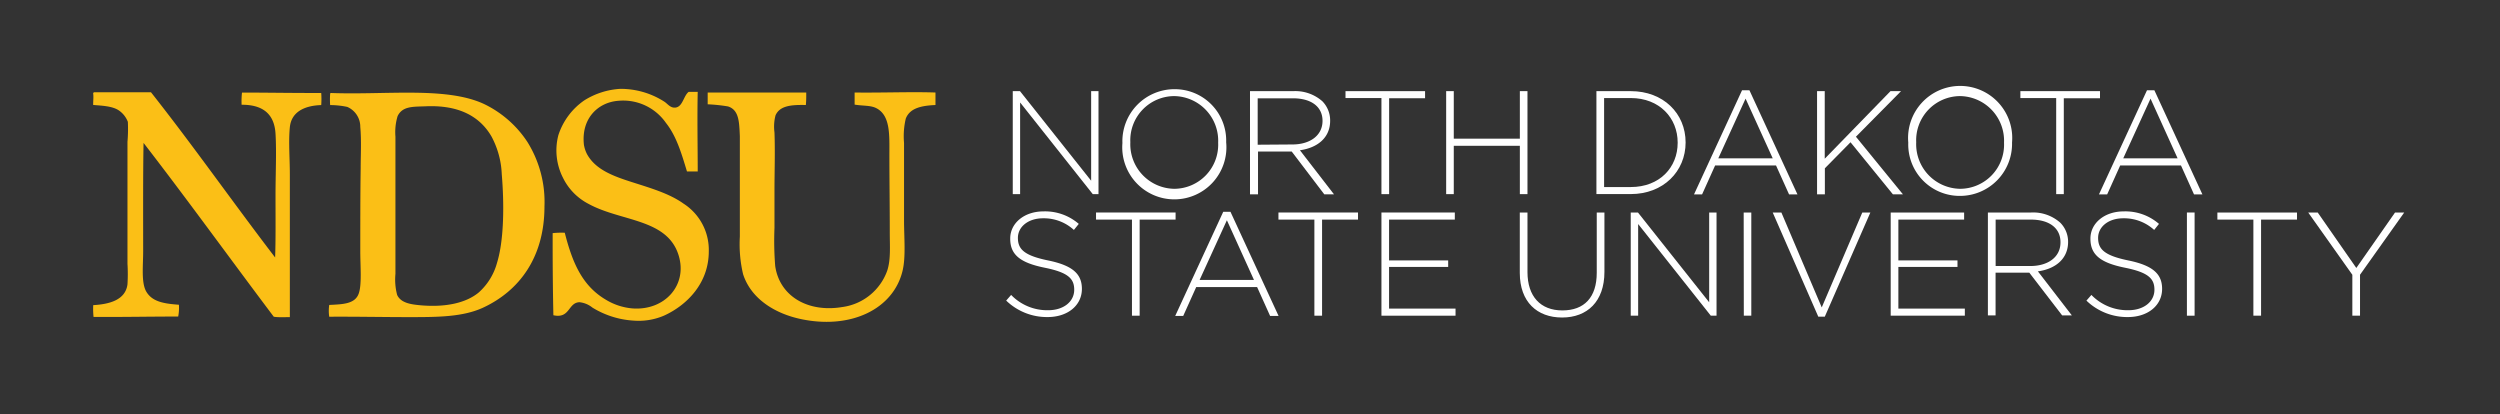<svg xmlns="http://www.w3.org/2000/svg" viewBox="0 0 384 63.6"><rect x="0" y="0" width="384" height="63.6" fill="#333333" stroke="none"/><defs><style>.cls-1{fill:#1f513c;fill-opacity:0;}.cls-2{fill:#fbbf16;fill-rule:evenodd;}.cls-3{fill:#fff;}</style></defs><g id="Layer_2" data-name="Layer 2"><g id="svg2"><g id="g10"><g id="g12"><path id="path14" class="cls-1" d="M0,63.6H384V0H0Z"/><path id="path16" class="cls-2" d="M105.75,14.11h1.42c-.09,4.05,0,8.6,0,12.23h-1.65c-.82-2.7-1.61-5.43-3.23-7.46A8,8,0,0,0,95,15.48c-3.19.23-5.75,2.77-5.31,6.75a4.89,4.89,0,0,0,.49,1.47c1.31,2.36,4,3.35,6.91,4.28s5.73,1.75,7.89,3.29a8.45,8.45,0,0,1,3.89,7.35c0,4.93-3.42,8.3-6.9,9.87a9.87,9.87,0,0,1-4.61.76,13.66,13.66,0,0,1-6.36-2,3.78,3.78,0,0,0-2-.83c-1.77.07-1.43,2.57-4,2-.09-4.15-.12-8.37-.11-12.61a12.39,12.39,0,0,1,1.86-.06C87.92,40.36,89.43,43.87,93,46a9.39,9.39,0,0,0,4.11,1.37c5,.39,8.55-3.6,7.12-8.17-1.76-5.66-8.85-5.14-13.86-7.9a8.94,8.94,0,0,1-3.9-4,9.27,9.27,0,0,1-.71-6.52,10.36,10.36,0,0,1,4-5.37,11.65,11.65,0,0,1,5.48-1.76A12.37,12.37,0,0,1,102,15.59c.49.29.93,1,1.7.94,1.17-.08,1.28-1.81,2.08-2.42"/><path id="path18" class="cls-2" d="M14.41,14.17h8.78c6.54,8.28,12.65,17,19.07,25.38.1-2.8.06-6.12.06-9.49s.17-6.7,0-9.53c-.18-3-1.92-4.46-5.21-4.44a12.57,12.57,0,0,1,.06-1.87c4.11,0,8.07.08,12.17.06a12.49,12.49,0,0,1,0,1.86c-2.51.08-4.58,1-4.82,3.4-.22,2.23,0,4.77,0,7.29V48.71c-.81,0-1.75.06-2.47-.06-6.68-8.87-13.2-17.9-20-26.7-.09,4.63-.06,11.16-.06,16.61,0,2.31-.32,4.88.49,6.25.92,1.55,2.71,1.83,5,2a6.91,6.91,0,0,1-.11,1.81c-4.52,0-8.53.09-13,.06a11.86,11.86,0,0,1-.05-1.81c2.44-.14,4.94-.76,5.26-3.19a25.78,25.78,0,0,0,0-3.17V21.79a23.31,23.31,0,0,0,.06-3.07A3.73,3.73,0,0,0,18.31,17c-1-.72-2.66-.76-4-.88,0-.76.08-1.22,0-1.76a.16.16,0,0,1,.11-.16"/><path id="path20" class="cls-2" d="M61.07,17.84A8.52,8.52,0,0,0,60.74,21V42.07A9.24,9.24,0,0,0,61,45.3c.57,1.24,2.09,1.46,3.68,1.6,3.66.31,6.86-.31,8.88-2a9.42,9.42,0,0,0,2.79-4.55c1.12-3.66,1.08-9.33.72-13.6a13.31,13.31,0,0,0-1.59-5.81c-1.79-3.06-5-4.85-10.15-4.61C63.4,16.4,61.81,16.3,61.07,17.84ZM50.71,14.28c8.37.34,17.69-1,23.52,1.64A16.51,16.51,0,0,1,81,21.79a17.41,17.41,0,0,1,2.63,9.92c0,7.87-3.91,13-9.48,15.57-3.08,1.4-6.85,1.43-11.19,1.43s-8.22-.09-12.39-.06a6.1,6.1,0,0,1,0-1.81c2-.11,4-.1,4.55-1.81.47-1.39.22-4.2.22-6.36,0-4.14,0-9,.06-12.83,0-2.07.13-4.2-.06-6.35a3.32,3.32,0,0,0-2-3.07,12.75,12.75,0,0,0-2.63-.28,11.71,11.71,0,0,1,0-1.7s0-.15.11-.16"/><path id="path22" class="cls-2" d="M143.69,14.21c0,.48,0,1.27,0,1.92-2.2.1-3.93.48-4.56,2.08a11.68,11.68,0,0,0-.27,3.73V33.83c0,2.63.29,5.58-.22,7.74-1.39,5.87-7.88,9.06-15.57,7.45-4.08-.85-7.72-3.15-8.93-6.9a20,20,0,0,1-.5-5.76c0-4.18,0-8,0-12.34,0-1,0-2,0-3.12-.1-2.18-.12-4-1.81-4.55a25.73,25.73,0,0,0-3.13-.33c0-.72,0-1.1,0-1.81h15.14c0,.86,0,1.18-.06,1.92-2.25-.05-4,.1-4.66,1.59a6.84,6.84,0,0,0-.16,2.63c.11,2.87,0,6.31,0,8.77,0,2,0,4.07,0,5.87a49,49,0,0,0,.11,5.86c.66,4.63,5,7.2,10.31,6.31a8.53,8.53,0,0,0,6.9-5.59c.56-1.69.39-3.77.39-5.82,0-4.08-.06-8.18-.06-11.89,0-3.08.19-6.11-2-7.24-.89-.46-2-.33-3.34-.55V14.21c4.17.06,8.65-.13,12.39,0"/><path id="path24" class="cls-3" d="M155.56,14h1.11L167.6,27.76V14h1.13V29.82h-.88L156.69,15.74V29.82h-1.13V14"/><path id="path26" class="cls-3" d="M187.11,21.94v-.05a6.86,6.86,0,0,0-6.77-7.13,6.78,6.78,0,0,0-6.72,7.09v0A6.85,6.85,0,0,0,180.39,29,6.78,6.78,0,0,0,187.11,21.94Zm-14.71,0v-.05a8,8,0,0,1,8-8.19,7.89,7.89,0,0,1,7.94,8.15s0,0,0,0a8,8,0,1,1-15.93.05"/><path id="path28" class="cls-3" d="M198.52,22.19c2.65,0,4.62-1.34,4.62-3.63v0c0-2.13-1.68-3.46-4.55-3.46h-5.41v7.13ZM192,14h6.66a6.27,6.27,0,0,1,4.46,1.56,4.2,4.2,0,0,1,1.19,2.94v.05c0,2.65-2,4.16-4.64,4.53l5.23,6.77h-1.49l-5-6.57h-5.18v6.57H192V14"/><path id="path30" class="cls-3" d="M212.19,15.06h-5.52V14h12.22v1.09h-5.52V29.82h-1.18V15.06"/><path id="path32" class="cls-3" d="M222.13,14h1.17V21.3h10.15V14h1.17V29.82h-1.17V22.39H223.3v7.43h-1.17V14"/><path id="path34" class="cls-3" d="M250.49,28.73c4.41,0,7.2-3,7.2-6.79v-.05c0-3.76-2.79-6.83-7.2-6.83h-4.1V28.73ZM245.21,14h5.28c5,0,8.42,3.42,8.42,7.88v0c0,4.46-3.44,7.93-8.42,7.93h-5.28V14"/><path id="path36" class="cls-3" d="M272.29,24.32l-4.17-9.17-4.19,9.17Zm-4.71-10.46h1.13l7.38,16H274.8l-2-4.44h-9.36l-2,4.44H260.2l7.38-16"/><path id="path38" class="cls-3" d="M279.1,14h1.18V24.38L290.38,14H292l-6.93,7,7.22,8.85h-1.54l-6.51-8-3.94,4v4H279.1V14"/><path id="path40" class="cls-3" d="M307.82,21.94v-.05a6.86,6.86,0,0,0-6.77-7.13,6.78,6.78,0,0,0-6.72,7.09v0A6.85,6.85,0,0,0,301.1,29,6.78,6.78,0,0,0,307.82,21.94Zm-14.71,0v-.05a8,8,0,1,1,15.94,0s0,0,0,0a8,8,0,0,1-8,8.2,7.9,7.9,0,0,1-7.94-8.15"/><path id="path42" class="cls-3" d="M315.86,15.06h-5.53V14h12.23v1.09H317V29.82h-1.17V15.06"/><path id="path44" class="cls-3" d="M334.48,24.32l-4.16-9.17-4.19,9.17Zm-4.7-10.46h1.13l7.38,16H337l-2-4.44h-9.34l-2,4.44H322.4l7.38-16"/><path id="path46" class="cls-3" d="M154.54,46.18l.77-.88A7.71,7.71,0,0,0,161,47.65c2.38,0,4-1.33,4-3.14v0c0-1.68-.89-2.65-4.49-3.38-3.8-.76-5.34-2-5.34-4.45v-.05c0-2.35,2.15-4.16,5.1-4.16a7.91,7.91,0,0,1,5.43,1.92l-.75.93a6.82,6.82,0,0,0-4.73-1.79c-2.33,0-3.87,1.34-3.87,3v0c0,1.68.86,2.7,4.62,3.47s5.21,2.06,5.21,4.37v0c0,2.56-2.2,4.33-5.26,4.33a9,9,0,0,1-6.38-2.54"/><path id="path48" class="cls-3" d="M173.87,33.73h-5.52V32.64h12.22v1.09h-5.52V48.49h-1.18V33.73"/><path id="path50" class="cls-3" d="M192.61,43l-4.16-9.17L184.26,43ZM187.9,32.53H189l7.39,16h-1.3l-2-4.44h-9.35l-2,4.44h-1.23l7.38-16"/><path id="path52" class="cls-3" d="M201.89,33.73h-5.52V32.64h12.22v1.09h-5.52V48.49h-1.18V33.73"/><path id="path54" class="cls-3" d="M212.19,32.64h11.27v1.09h-10.1V40h9.08V41h-9.08V47.4h10.21v1.09H212.19V32.64"/><path id="path56" class="cls-3" d="M233.44,41.9V32.64h1.18v9.15c0,3.74,2,5.89,5.36,5.89s5.28-2,5.28-5.78V32.64h1.18v9.13c0,4.55-2.65,7-6.5,7s-6.5-2.4-6.5-6.84"/><path id="path58" class="cls-3" d="M250.48,32.64h1.11l10.94,13.79V32.64h1.13V48.49h-.88L251.62,34.41V48.49h-1.14V32.64"/><path id="path60" class="cls-3" d="M267.85,48.49H269V32.64h-1.17Z"/><path id="path62" class="cls-3" d="M272.3,32.64h1.32l6.2,14.58,6.23-14.58h1.24l-7,16h-1l-7-16"/><path id="path64" class="cls-3" d="M290.41,32.64h11.28v1.09h-10.1V40h9.08V41h-9.08V47.4H301.8v1.09H290.41V32.64"/><path id="path66" class="cls-3" d="M311.87,40.86c2.65,0,4.62-1.33,4.62-3.62v-.05c0-2.12-1.67-3.46-4.55-3.46h-5.41v7.13Zm-6.52-8.22H312a6.26,6.26,0,0,1,4.46,1.57,4.15,4.15,0,0,1,1.2,2.94v0c0,2.65-2,4.17-4.64,4.53l5.22,6.77h-1.49l-5.05-6.57h-5.18v6.57h-1.18V32.64"/><path id="path68" class="cls-3" d="M320.47,46.18l.77-.88a7.71,7.71,0,0,0,5.68,2.35c2.38,0,4-1.33,4-3.14v0c0-1.68-.88-2.65-4.48-3.38-3.81-.76-5.35-2-5.35-4.45v-.05c0-2.35,2.16-4.16,5.1-4.16a7.88,7.88,0,0,1,5.43,1.92l-.74.93a6.84,6.84,0,0,0-4.74-1.79c-2.33,0-3.87,1.34-3.87,3v0c0,1.68.86,2.7,4.62,3.47s5.21,2.06,5.21,4.37v0c0,2.56-2.2,4.33-5.25,4.33a9,9,0,0,1-6.39-2.54"/><path id="path70" class="cls-3" d="M335.91,48.49h1.18V32.64h-1.18Z"/><path id="path72" class="cls-3" d="M346.12,33.73h-5.53V32.64h12.23v1.09H347.3V48.49h-1.18V33.73"/><path id="path74" class="cls-3" d="M361.33,42.22l-6.79-9.58H356l5.93,8.52,5.95-8.52h1.41l-6.79,9.56v6.29h-1.18V42.22"/></g></g></g></g></svg>